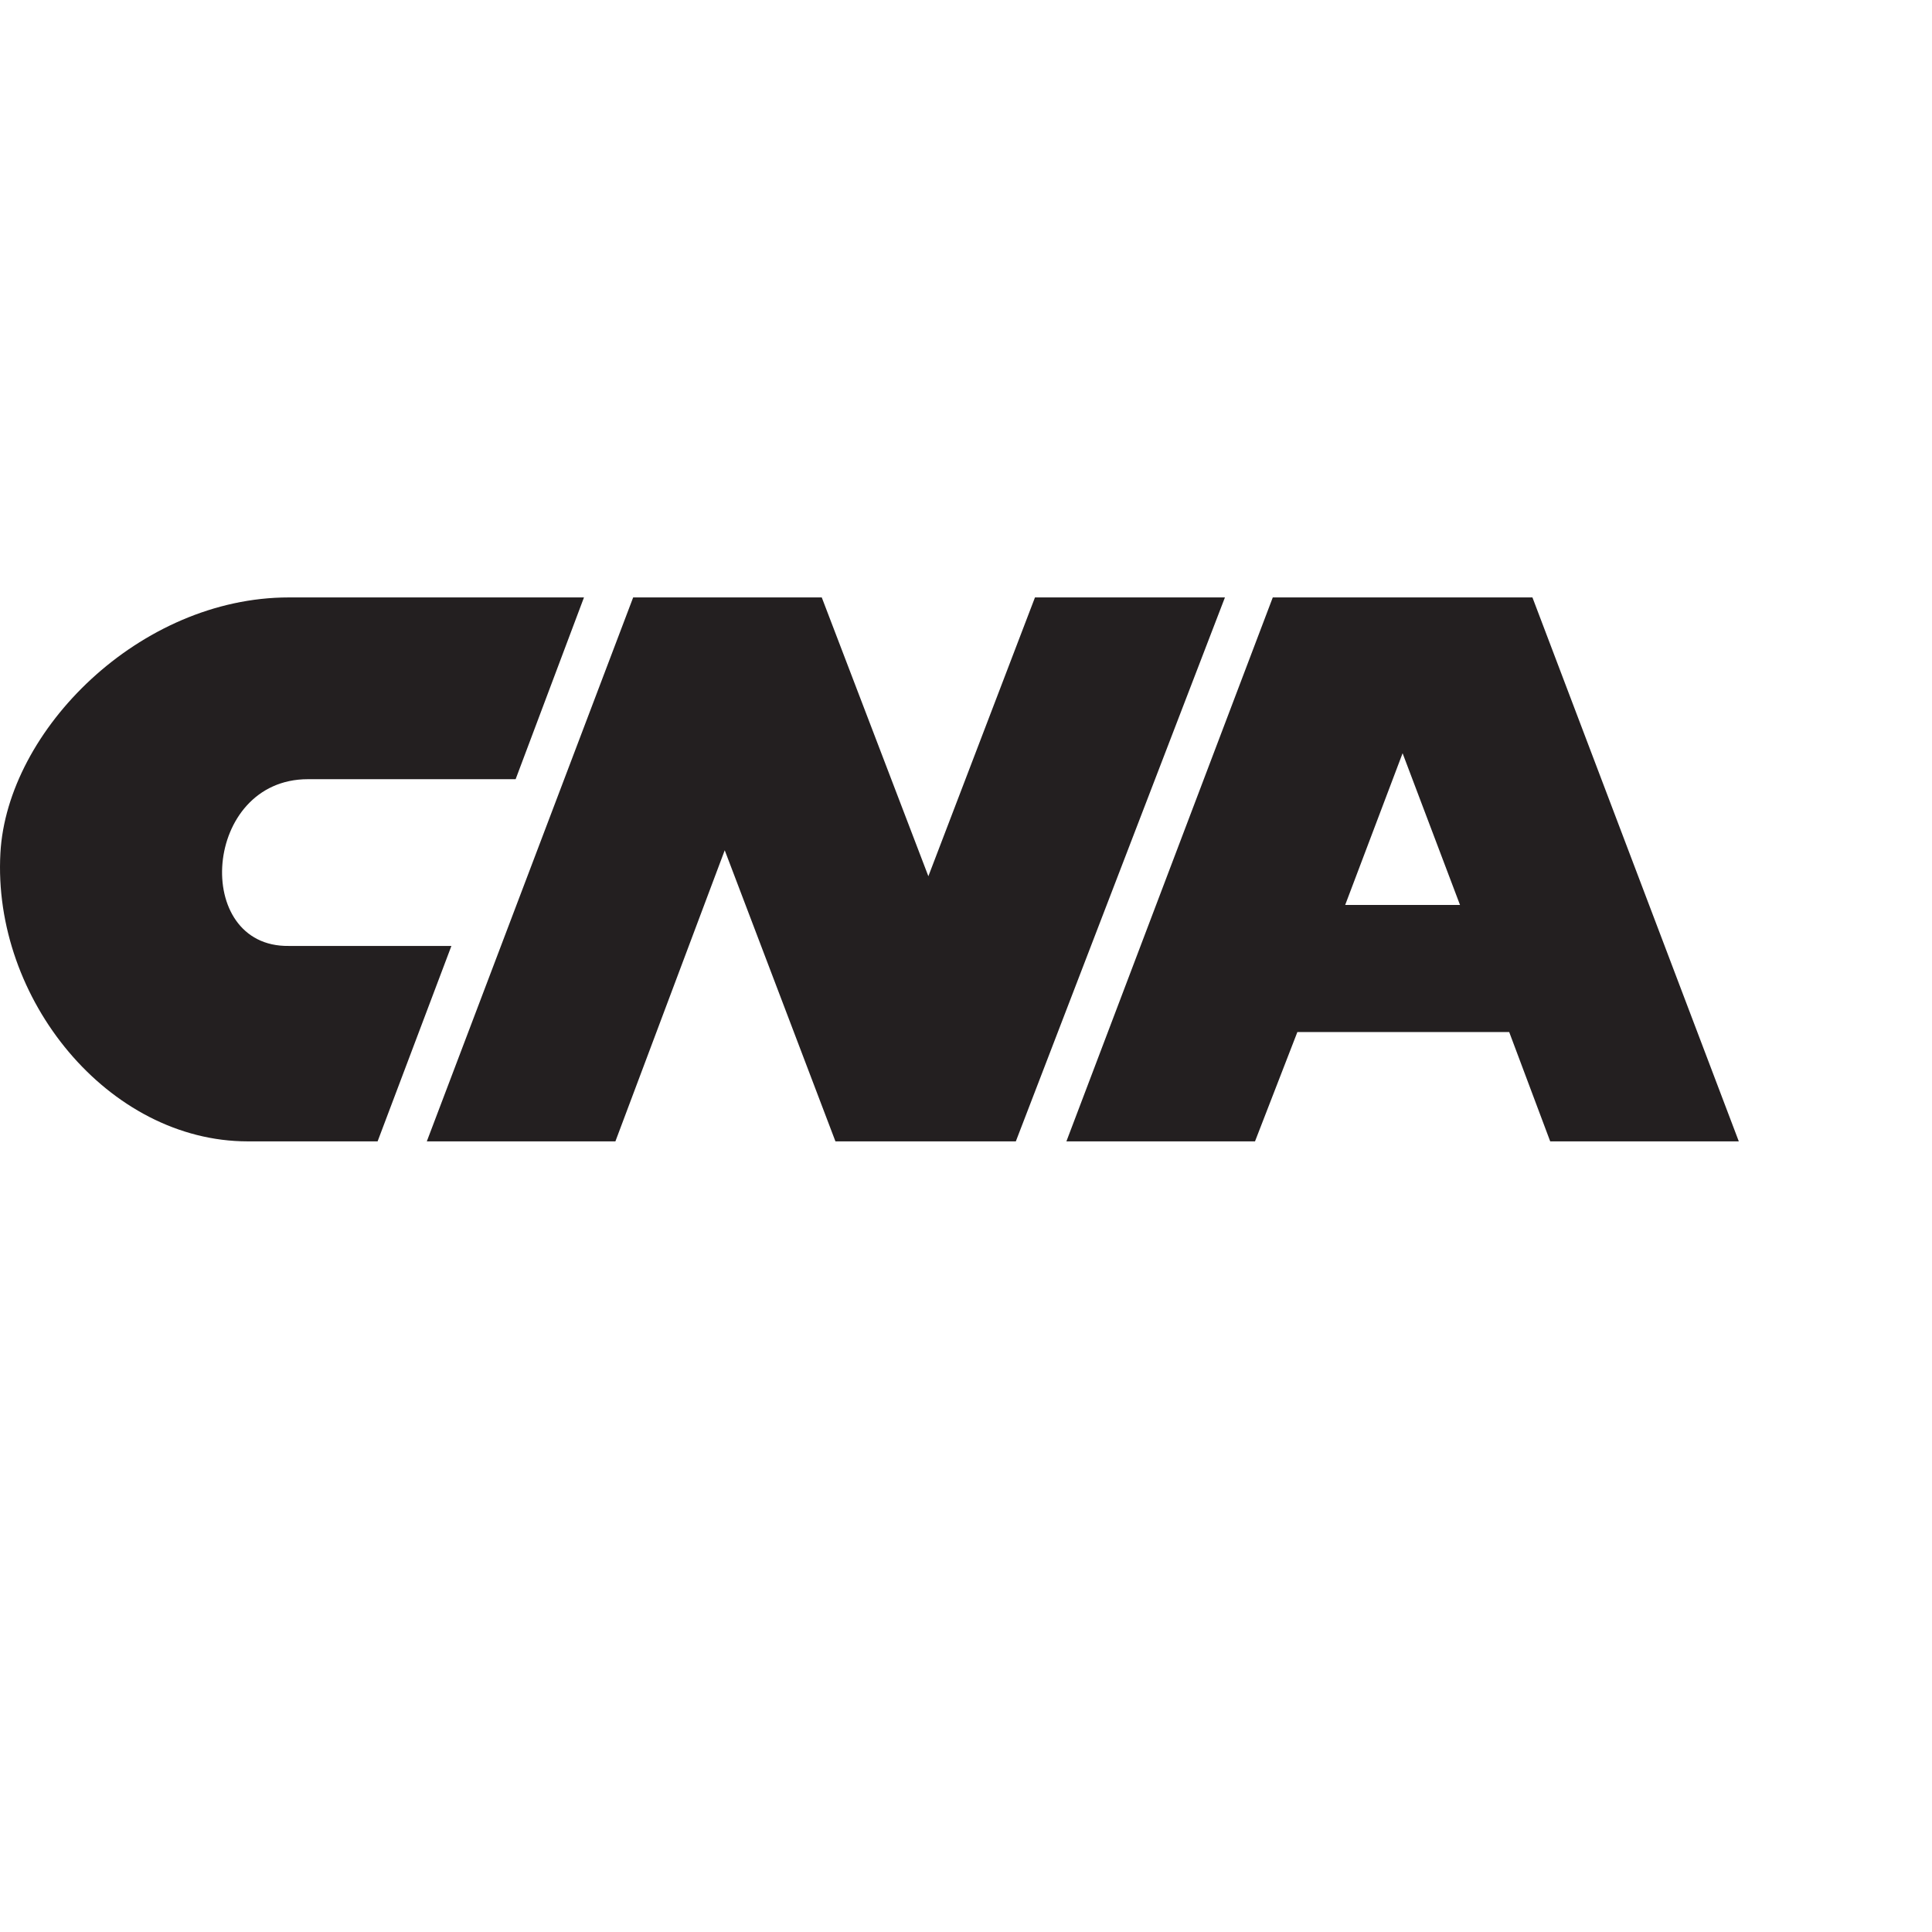<?xml version="1.0" encoding="UTF-8" standalone="no"?>

<svg
   xmlns:svg="http://www.w3.org/2000/svg"
   xmlns="http://www.w3.org/2000/svg"
   preserveAspectRatio="xMinYMin meet"
   viewBox="0 0 250 250"
   version="1.1"
   width="225"
   height="225"
   id="svg2"
   xml:space="preserve"><defs
     id="defs6" /><g
     transform="matrix(1.25,0,0,-1.25,0,225)"
     id="g12"><g
       id="g14" /><g
       id="g16"><path
         d="m 60.453,118.154 -30.56,0 C 14.472,118.154 0.749,104.431 0.042,91.698 -0.798,76.58 11.218,61.846 25.649,61.846 l 13.44,0 7.64,20.231 -16.836,0 C 19.848,81.935 20.98,99.338 31.874,99.338 l 21.504,0 7.075,18.816 0,0 z"
         id="path18"
         style="fill:#231f20;fill-opacity:1;fill-rule:evenodd;stroke:none" /></g><g
       id="g20"><path
         d="m 44.183,61.846 21.362,56.308 19.524,0 11.035,-28.861 11.036,28.861 19.665,0 -21.646,-56.308 -18.675,0 -11.46,30.134 -11.318,-30.134 -19.523,0 0,0 z"
         id="path22"
         style="fill:#231f20;fill-opacity:1;fill-rule:evenodd;stroke:none" /></g><g
       id="g24"><path
         d="m 145.196,102.026 -5.942,-15.704 11.885,0 -5.943,15.704 0,0 z m 11.035,-28.862 -21.927,0 -4.386,-11.318 -19.525,0 21.364,56.308 26.88,0 21.363,-56.308 -19.523,0 -4.246,11.318 0,0 z"
         id="path26"
         style="fill:#231f20;fill-opacity:1;fill-rule:evenodd;stroke:none" /></g></g></svg>